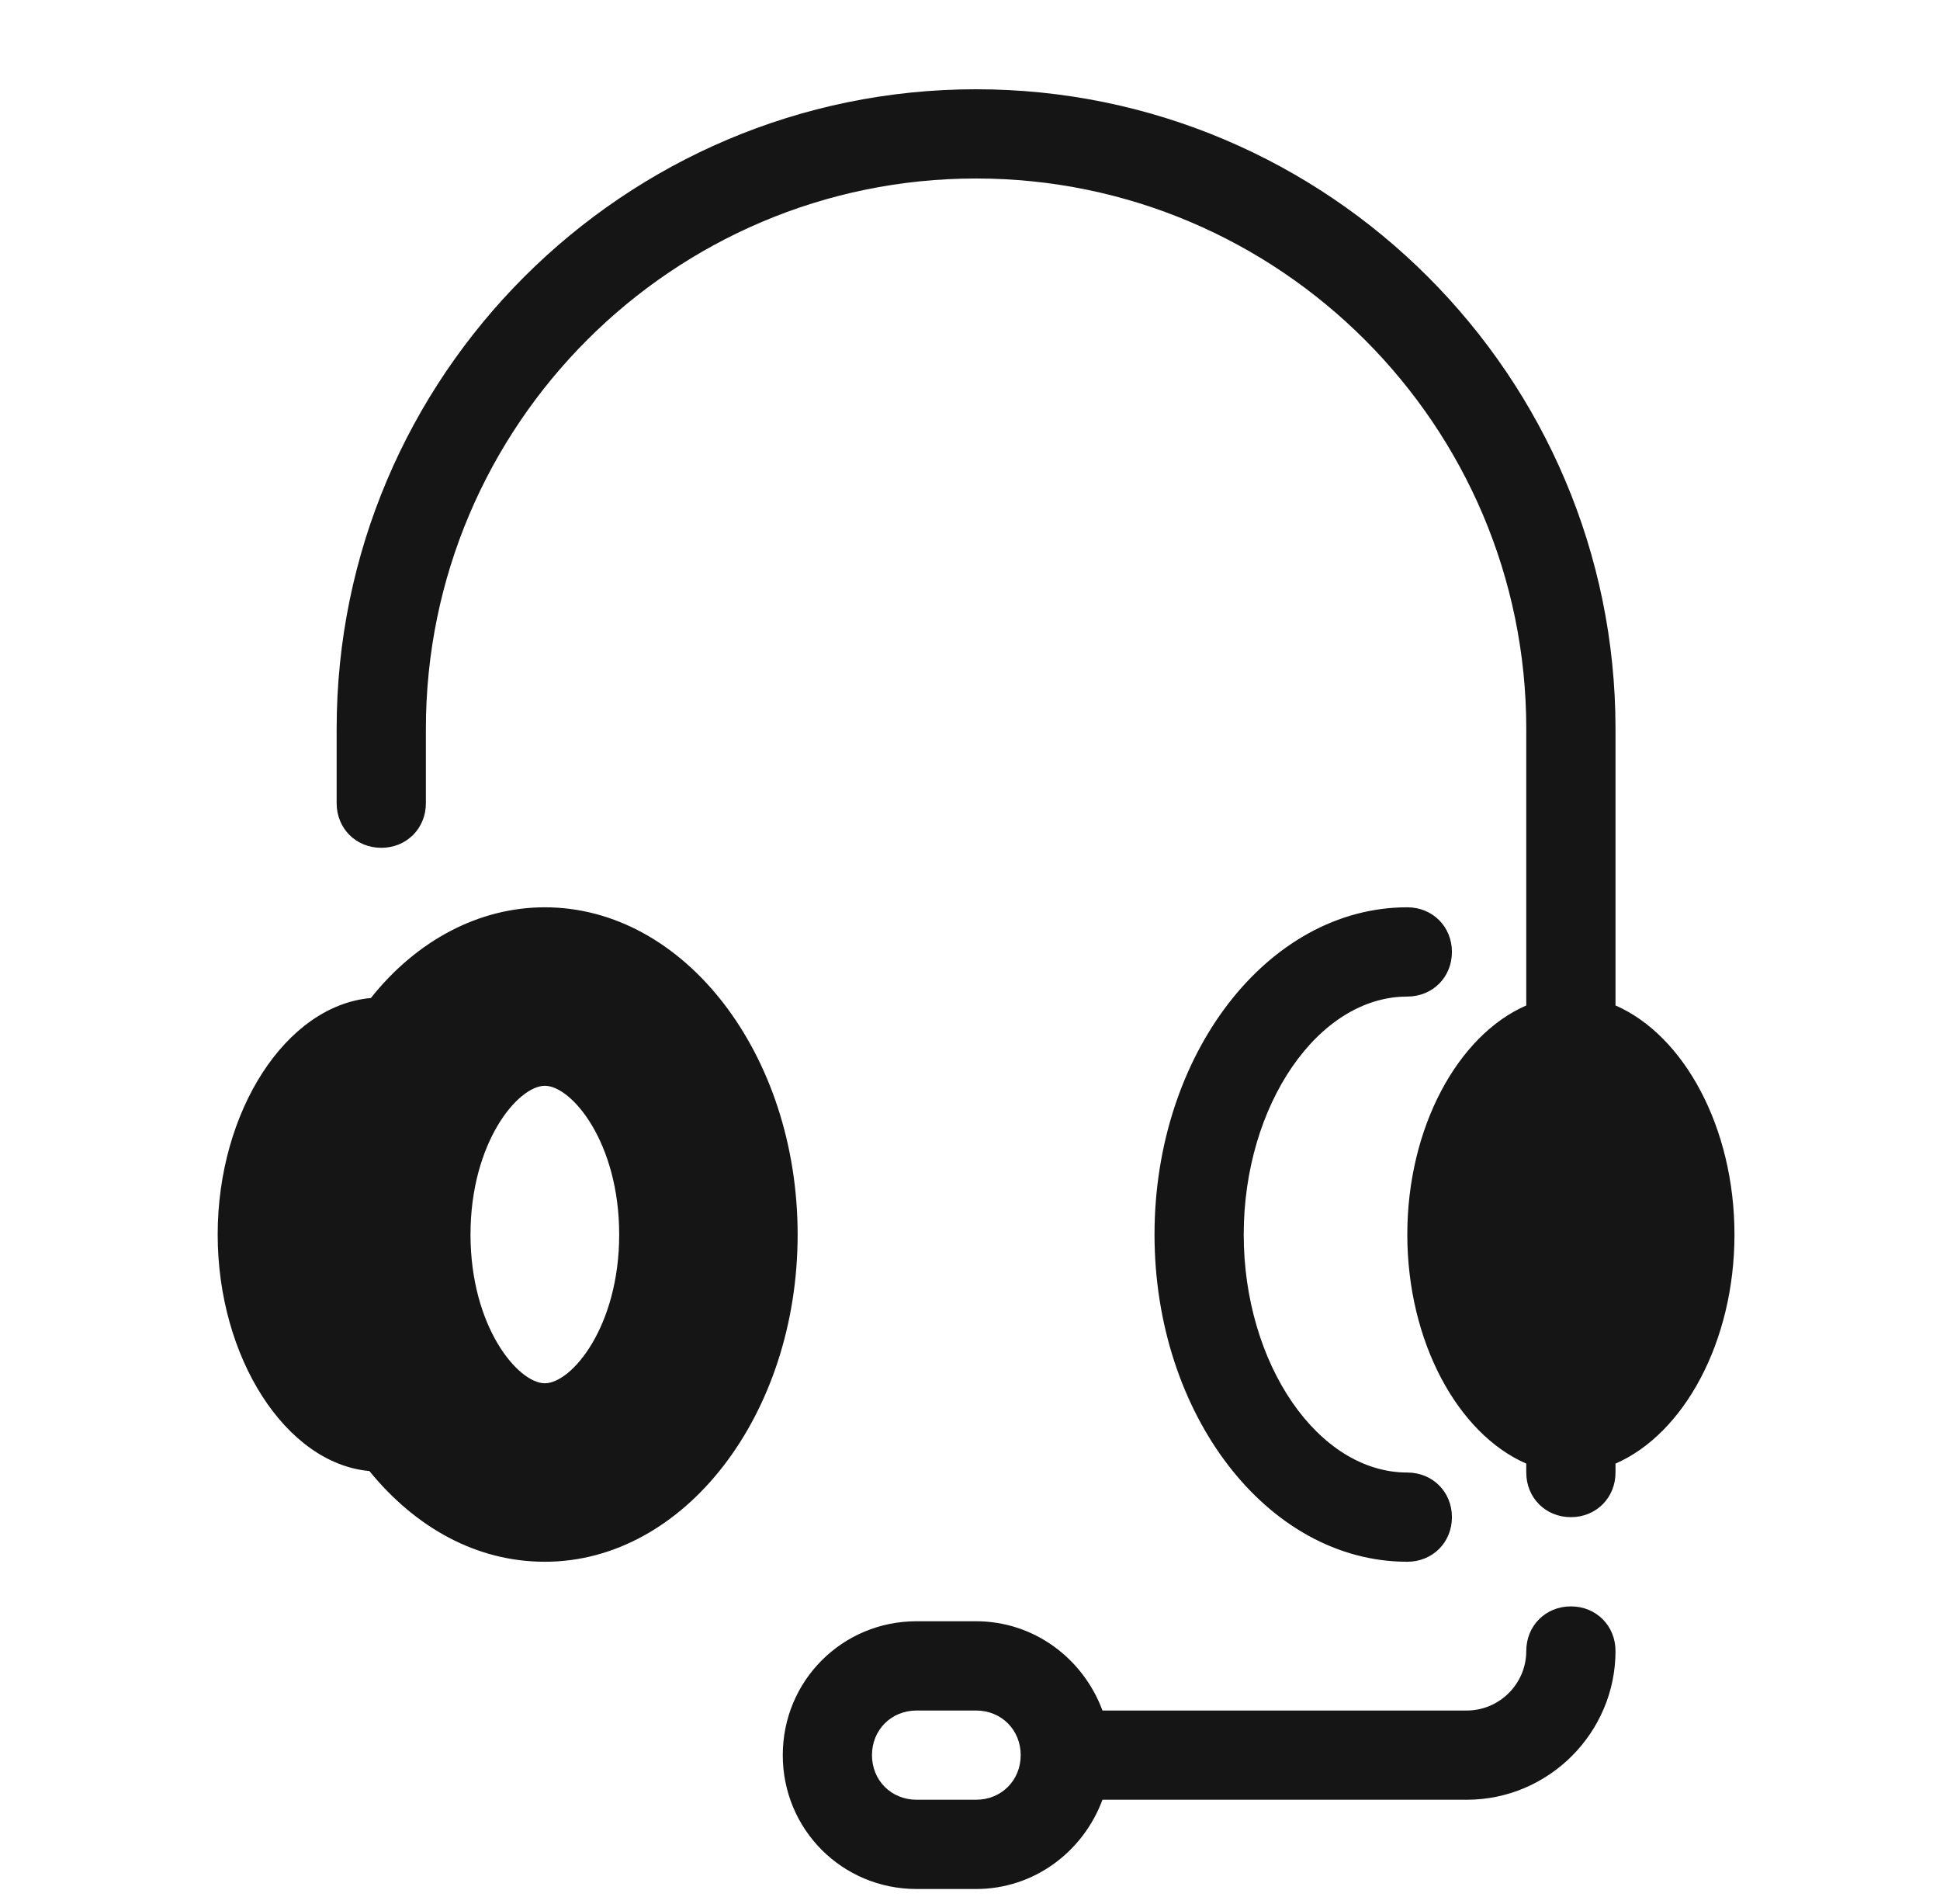 <svg width="53" height="52" viewBox="0 0 53 52" fill="none" xmlns="http://www.w3.org/2000/svg">
<path d="M26.666 2.438C17.038 2.438 9.197 10.278 9.197 19.906V21.938C9.197 22.628 9.725 23.156 10.416 23.156C11.107 23.156 11.635 22.628 11.635 21.938V19.906C11.635 11.619 18.378 4.875 26.666 4.875C34.953 4.875 41.697 11.619 41.697 19.906V27.462C39.828 28.275 38.447 30.794 38.447 33.719C38.447 36.644 39.828 39.163 41.697 39.975V40.219C41.697 40.909 42.225 41.438 42.916 41.438C43.607 41.438 44.135 40.909 44.135 40.219V39.975C46.004 39.163 47.385 36.644 47.385 33.719C47.385 30.794 46.004 28.275 44.135 27.462V19.906C44.135 10.278 36.294 2.438 26.666 2.438ZM14.885 24.781C13.097 24.781 11.391 25.675 10.132 27.259C7.816 27.462 5.947 30.347 5.947 33.719C5.947 37.091 7.816 39.975 10.091 40.178C11.35 41.722 13.016 42.656 14.885 42.656C18.703 42.656 21.791 38.634 21.791 33.719C21.791 28.803 18.703 24.781 14.885 24.781ZM38.447 24.781C34.629 24.781 31.541 28.803 31.541 33.719C31.541 38.634 34.629 42.656 38.447 42.656C39.138 42.656 39.666 42.128 39.666 41.438C39.666 40.747 39.138 40.219 38.447 40.219C36.01 40.219 33.978 37.253 33.978 33.719C33.978 30.184 36.01 27.219 38.447 27.219C39.138 27.219 39.666 26.691 39.666 26C39.666 25.309 39.138 24.781 38.447 24.781ZM14.885 29.656C15.616 29.656 16.916 31.2 16.916 33.719C16.916 36.237 15.616 37.781 14.885 37.781C14.153 37.781 12.854 36.237 12.854 33.719C12.854 31.2 14.153 29.656 14.885 29.656ZM42.916 43.875C42.225 43.875 41.697 44.403 41.697 45.094C41.697 45.987 40.966 46.719 40.072 46.719H30.119C29.591 45.297 28.25 44.281 26.666 44.281H25.041C23.01 44.281 21.385 45.906 21.385 47.938C21.385 49.969 23.01 51.594 25.041 51.594H26.666C28.25 51.594 29.591 50.578 30.119 49.156H40.072C42.307 49.156 44.135 47.328 44.135 45.094C44.135 44.403 43.607 43.875 42.916 43.875ZM25.041 46.719H26.666C27.357 46.719 27.885 47.247 27.885 47.938C27.885 48.628 27.357 49.156 26.666 49.156H25.041C24.35 49.156 23.822 48.628 23.822 47.938C23.822 47.247 24.35 46.719 25.041 46.719Z" fill="#151515"/>
</svg>
